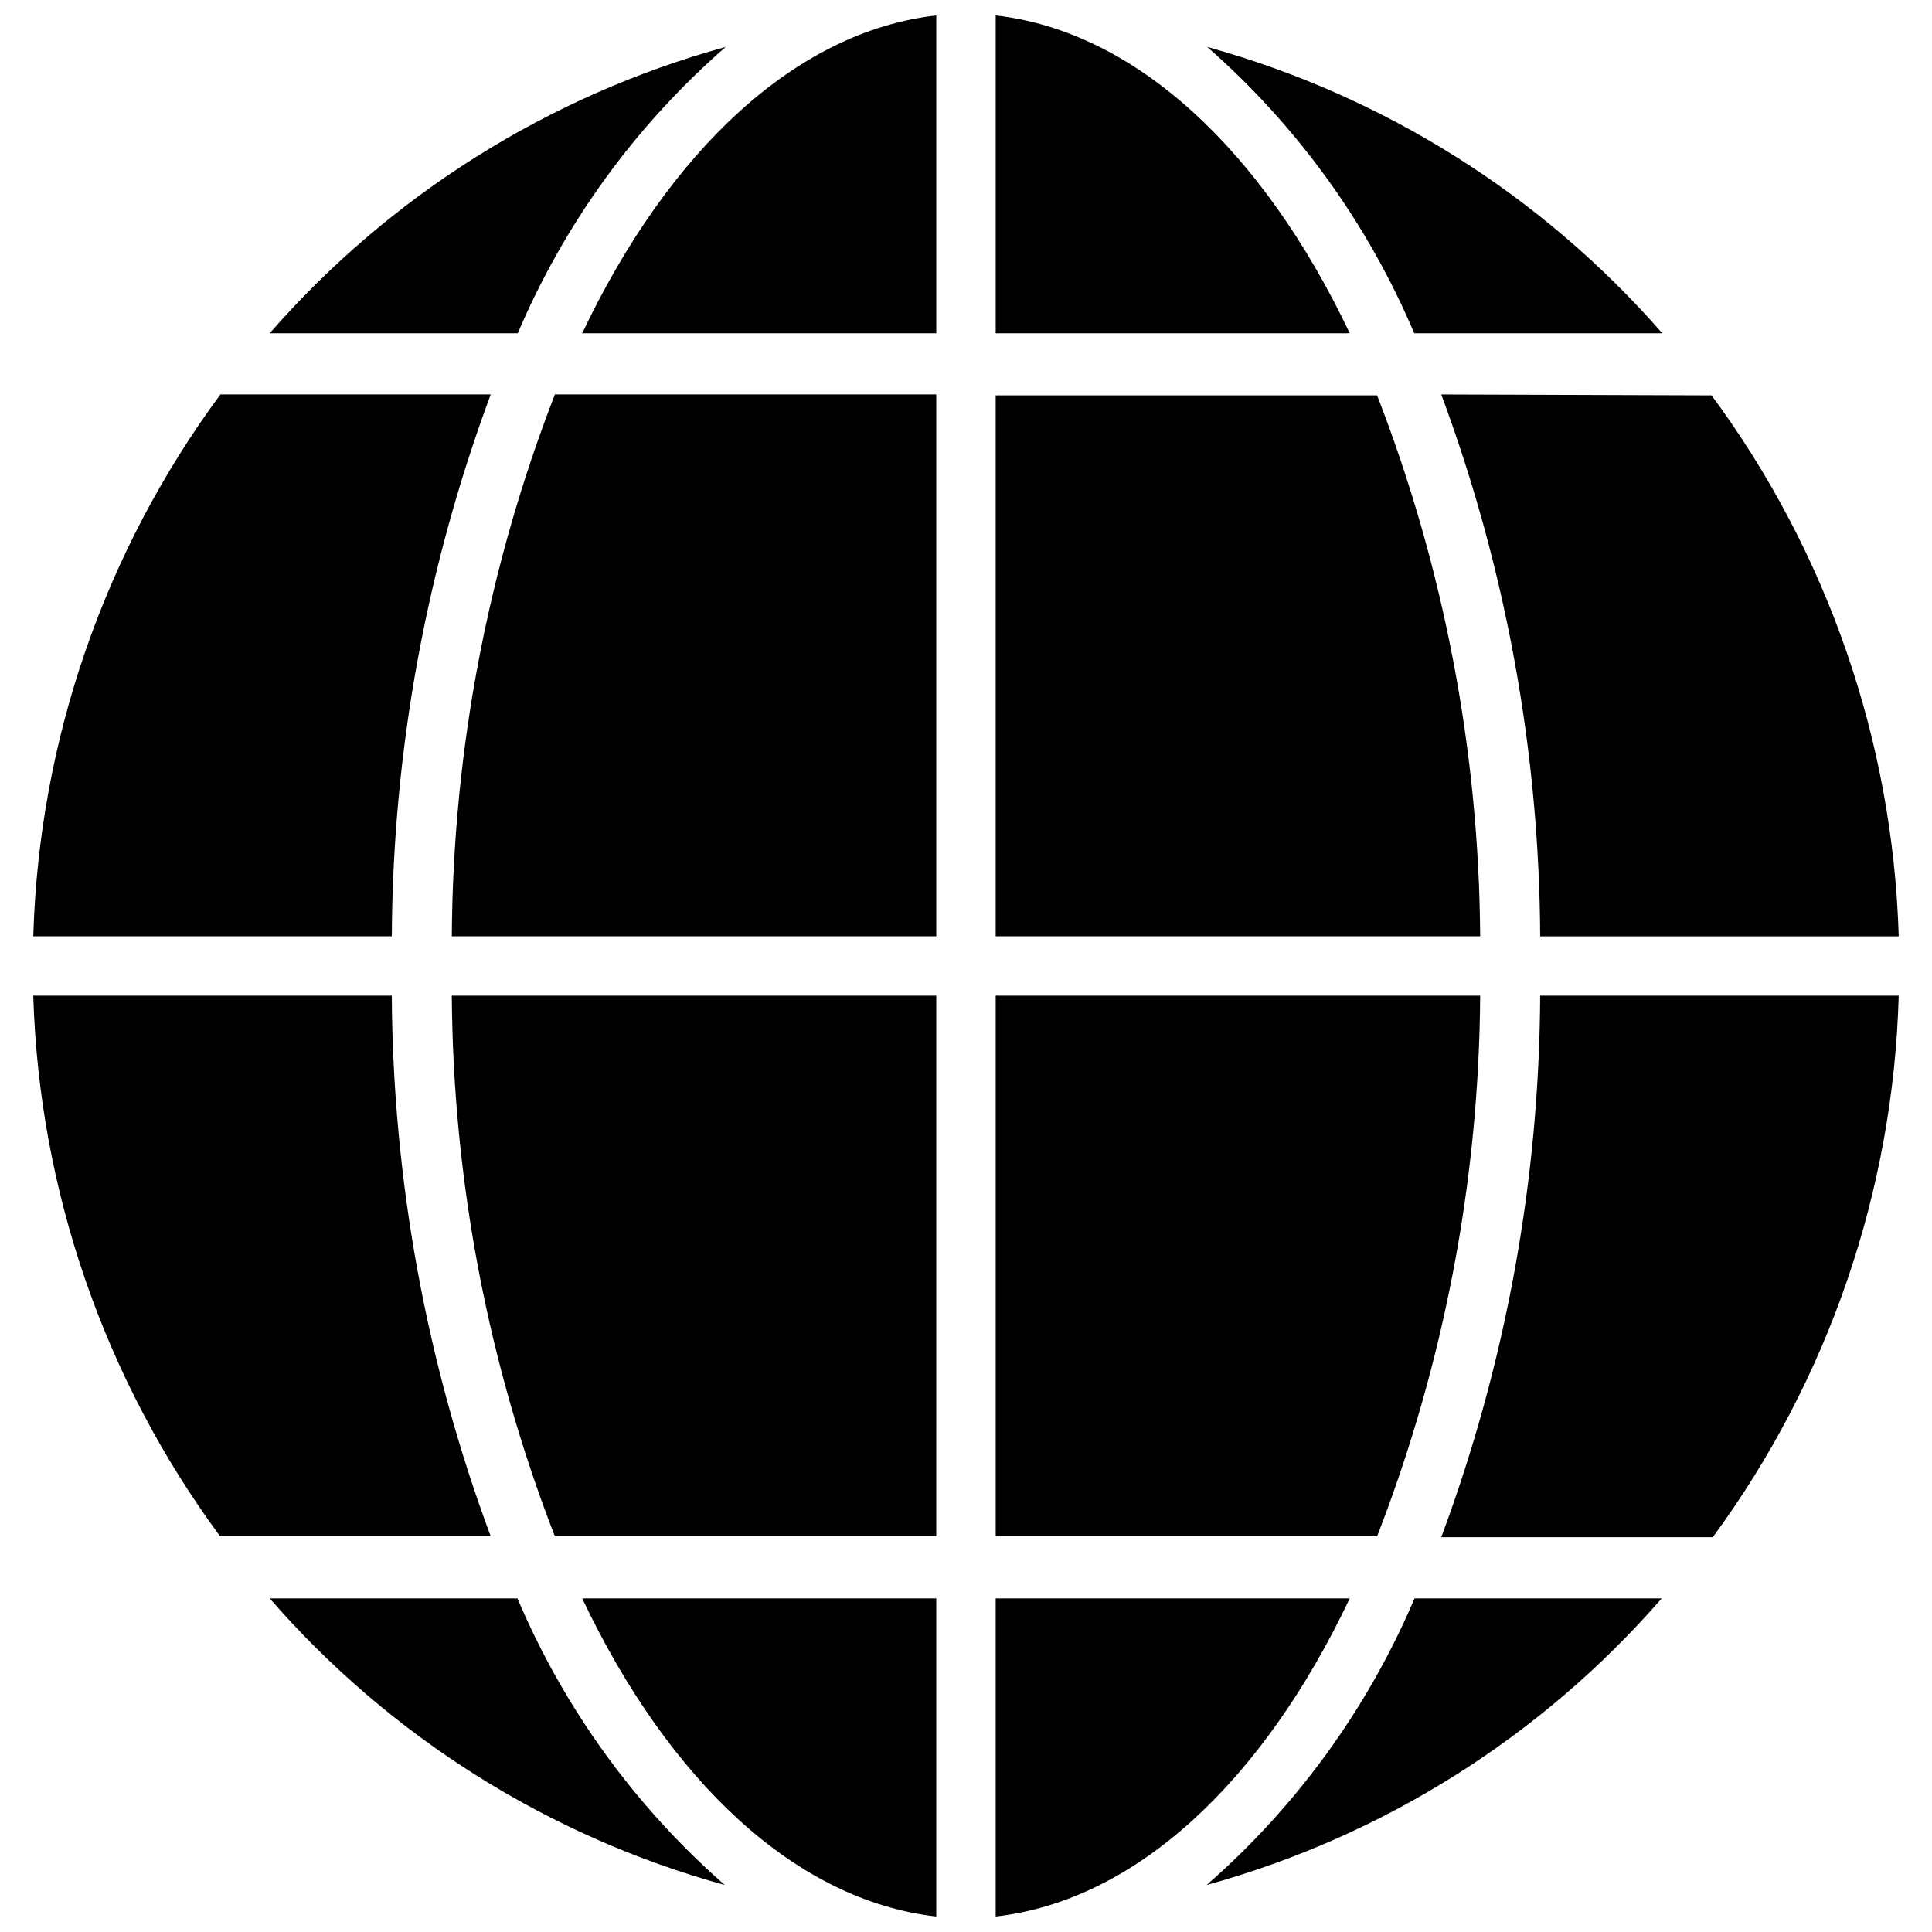 <?xml version="1.0" encoding="UTF-8"?>
<!-- Uploaded to: SVG Repo, www.svgrepo.com, Generator: SVG Repo Mixer Tools -->
<svg width="800px" height="800px" version="1.1" viewBox="144 144 512 512" xmlns="http://www.w3.org/2000/svg">
 <defs>
  <clipPath id="d">
   <path d="m298 567h95v84.902h-95z"/>
  </clipPath>
  <clipPath id="c">
   <path d="m298 148.09h95v84.906h-95z"/>
  </clipPath>
  <clipPath id="b">
   <path d="m407 148.09h95v84.906h-95z"/>
  </clipPath>
  <clipPath id="a">
   <path d="m407 567h95v84.902h-95z"/>
  </clipPath>
 </defs>
 <path d="m392.12 392.12v-143.59h-101.07c-17.766 45.805-27.023 94.461-27.316 143.59z"/>
 <path d="m392.12 407.87h-128.39c0.324 49.02 9.578 97.57 27.316 143.27h101.07z"/>
 <g clip-path="url(#d)">
  <path d="m392.12 651.9v-84.309h-93.832c22.984 48.414 56.52 80.059 93.832 84.309z"/>
 </g>
 <g clip-path="url(#c)">
  <path d="m298.29 232.32h93.832v-84.23c-37.312 4.25-70.848 35.895-93.832 84.23z"/>
 </g>
 <path d="m247.83 407.87h-95.016c1.555 51.68 18.828 101.66 49.516 143.27h71.715c-17.062-45.852-25.938-94.348-26.215-143.27z"/>
 <g clip-path="url(#b)">
  <path d="m407.87 148.09v84.23h93.832c-22.984-48.336-56.598-79.98-93.832-84.23z"/>
 </g>
 <path d="m536.26 392.12c-0.32-49.043-9.578-97.621-27.312-143.35h-101.08v143.35z"/>
 <g clip-path="url(#a)">
  <path d="m501.7 567.59h-93.832v84.309c37.312-4.25 70.848-35.895 93.832-84.309z"/>
 </g>
 <path d="m152.82 392.12h95.016c0.25-49.027 9.125-97.629 26.215-143.59h-71.637c-30.789 41.684-48.094 91.789-49.594 143.59z"/>
 <path d="m518.87 567.59c-12.406 29.152-31.246 55.121-55.105 75.965 46.793-12.914 88.742-39.336 120.6-75.965z"/>
 <path d="m281.13 567.59h-65.656c31.859 36.629 73.809 63.051 120.6 75.965-23.805-20.859-42.586-46.828-54.945-75.965z"/>
 <path d="m281.21 232.32c12.398-29.133 31.238-55.078 55.102-75.887-46.852 12.895-88.871 39.285-120.84 75.887z"/>
 <path d="m407.87 407.87v143.27h101.08c17.734-45.699 26.992-94.25 27.312-143.27z"/>
 <path d="m647.18 407.87h-95.016c-0.25 49.004-9.125 97.578-26.215 143.51h71.953c30.648-41.707 47.84-91.773 49.277-143.51z"/>
 <path d="m518.79 232.32h65.73c-31.898-36.562-73.836-62.949-120.6-75.887 23.777 20.836 42.535 46.777 54.871 75.887z"/>
 <path d="m525.95 248.54c17.09 45.957 25.965 94.559 26.215 143.59h95.016c-1.547-51.719-18.848-101.73-49.594-143.35z"/>
</svg>